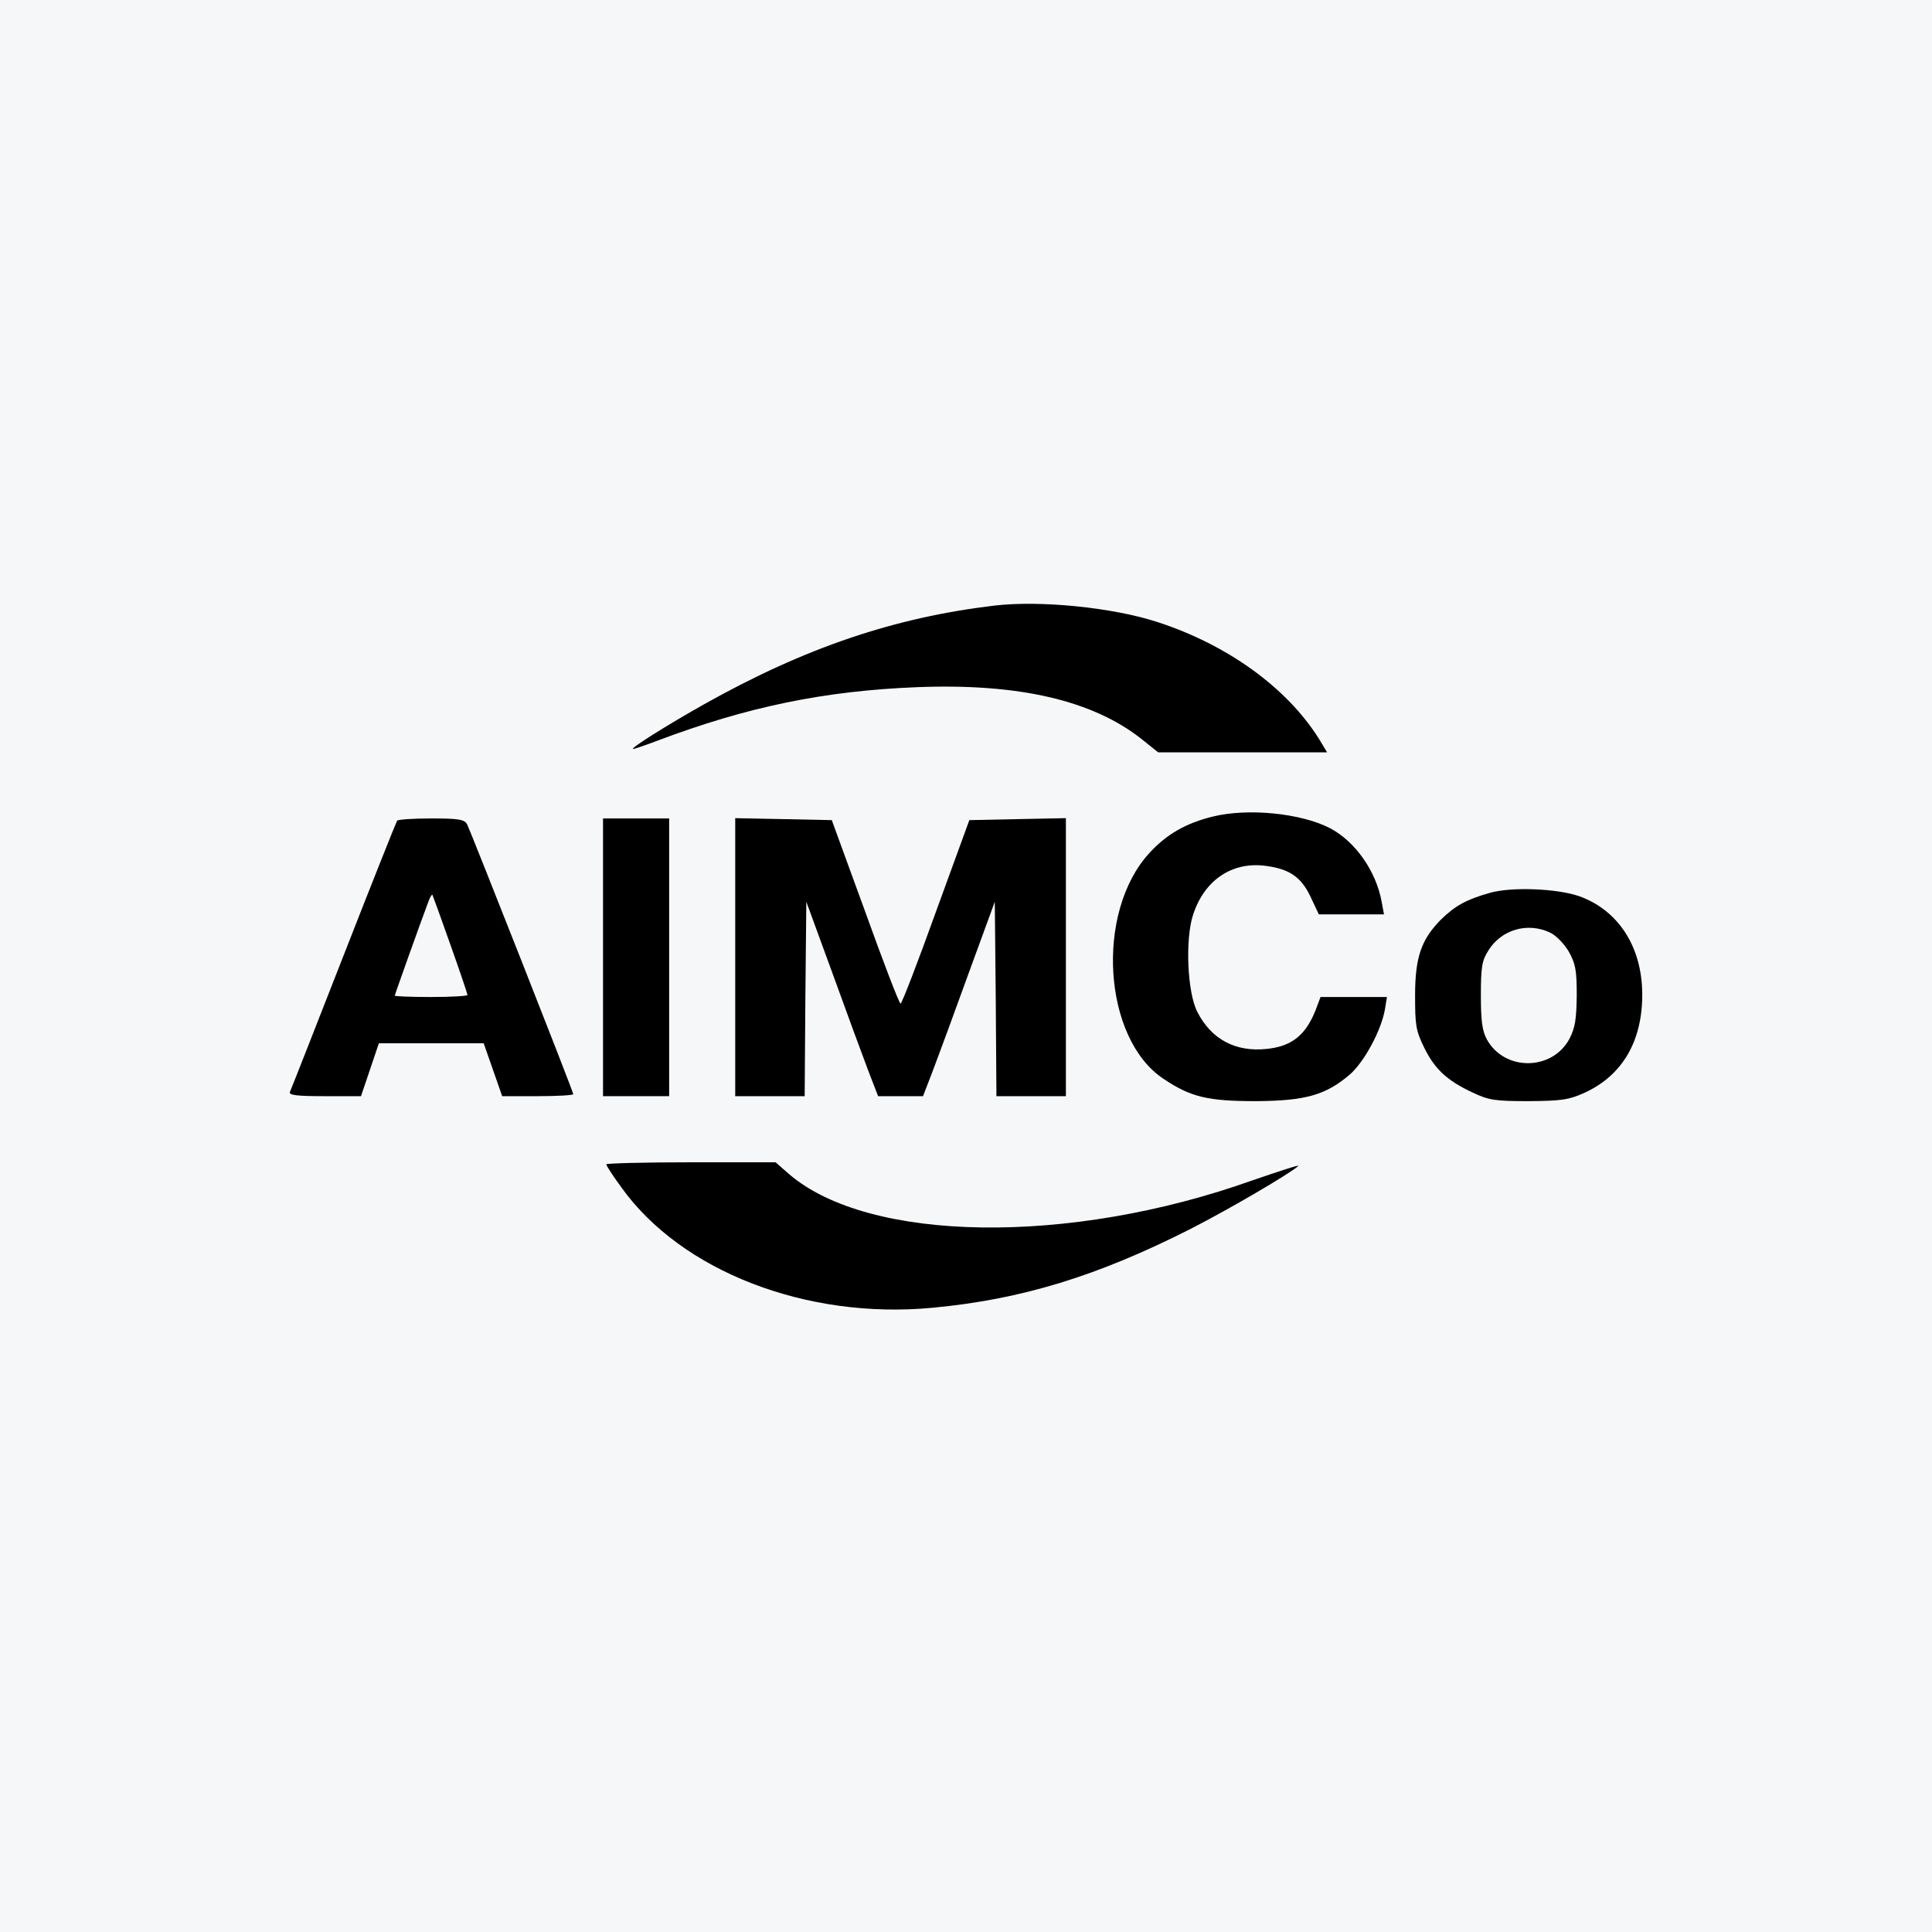 <svg width="40" height="40" viewBox="0 0 40 40" fill="none" xmlns="http://www.w3.org/2000/svg">
<rect width="40" height="40" fill="#F6F7F8"/>
<path d="M20.597 12.537C18.523 12.783 16.674 13.406 14.587 14.576C13.806 15.014 13.026 15.507 13.108 15.507C13.135 15.507 13.354 15.432 13.608 15.336C15.476 14.631 17.071 14.303 18.988 14.227C21.096 14.145 22.623 14.501 23.636 15.302L23.978 15.576H25.731H27.476L27.298 15.281C26.634 14.234 25.416 13.351 23.965 12.879C23.041 12.578 21.555 12.427 20.597 12.537Z" fill="black"/>
<path d="M25.115 16.905C24.553 17.041 24.15 17.274 23.794 17.664C22.671 18.89 22.835 21.511 24.095 22.34C24.656 22.716 25.012 22.798 26.005 22.798C27.025 22.791 27.442 22.675 27.942 22.251C28.243 21.991 28.599 21.333 28.674 20.895L28.715 20.642H28.024H27.34L27.271 20.827C27.059 21.416 26.765 21.662 26.224 21.717C25.58 21.785 25.081 21.518 24.793 20.957C24.581 20.56 24.533 19.437 24.704 18.931C24.937 18.226 25.498 17.842 26.183 17.924C26.689 17.986 26.936 18.15 27.134 18.568L27.305 18.931H27.983H28.654L28.606 18.671C28.49 18.034 28.058 17.418 27.531 17.144C26.929 16.836 25.84 16.727 25.115 16.905Z" fill="black"/>
<path d="M8.221 16.993C8.2 17.027 7.7 18.28 7.112 19.786C6.523 21.292 6.023 22.565 6.003 22.606C5.975 22.675 6.147 22.695 6.722 22.695H7.474L7.659 22.148L7.844 21.6H8.926H10.014L10.206 22.148L10.397 22.695H11.137C11.541 22.695 11.869 22.675 11.869 22.654C11.869 22.599 9.747 17.219 9.672 17.069C9.617 16.966 9.508 16.945 8.926 16.945C8.556 16.945 8.234 16.966 8.221 16.993ZM9.323 19.553C9.521 20.108 9.679 20.58 9.679 20.601C9.679 20.621 9.343 20.642 8.926 20.642C8.515 20.642 8.173 20.628 8.173 20.614C8.173 20.594 8.713 19.081 8.871 18.663C8.905 18.575 8.939 18.513 8.953 18.527C8.96 18.54 9.131 19.006 9.323 19.553Z" fill="black"/>
<path d="M12.485 19.82V22.695H13.17H13.854V19.82V16.945H13.17H12.485V19.82Z" fill="black"/>
<path d="M15.222 19.82V22.695H15.941H16.66L16.674 20.683L16.694 18.67L17.235 20.149C17.529 20.963 17.865 21.874 17.974 22.161L18.18 22.695H18.645H19.11L19.316 22.161C19.425 21.874 19.761 20.963 20.055 20.149L20.596 18.67L20.616 20.683L20.63 22.695H21.349H22.068V19.82V16.939L21.068 16.959L20.069 16.98L19.378 18.876C19.001 19.923 18.672 20.779 18.645 20.779C18.618 20.779 18.289 19.923 17.913 18.876L17.221 16.98L16.222 16.959L15.222 16.939V19.82Z" fill="black"/>
<path d="M30.845 18.486C30.359 18.623 30.126 18.753 29.832 19.04C29.428 19.451 29.298 19.814 29.298 20.608C29.298 21.217 29.311 21.333 29.483 21.683C29.702 22.134 29.962 22.374 30.489 22.62C30.824 22.778 30.948 22.798 31.653 22.798C32.351 22.791 32.481 22.771 32.816 22.62C33.597 22.258 34.007 21.546 34.001 20.574C33.994 19.595 33.501 18.842 32.693 18.554C32.241 18.397 31.297 18.356 30.845 18.486ZM32.091 19.307C32.221 19.369 32.385 19.54 32.481 19.704C32.618 19.951 32.645 20.081 32.645 20.608C32.638 21.108 32.611 21.279 32.495 21.505C32.139 22.175 31.146 22.182 30.783 21.518C30.687 21.34 30.66 21.135 30.66 20.608C30.66 20.019 30.681 19.889 30.817 19.677C31.084 19.246 31.625 19.088 32.091 19.307Z" fill="black"/>
<path d="M12.553 24.106C12.553 24.133 12.69 24.345 12.861 24.578C14.1 26.317 16.695 27.323 19.303 27.076C21.137 26.905 22.712 26.426 24.656 25.44C25.47 25.023 26.709 24.297 26.88 24.14C26.915 24.106 26.483 24.249 25.922 24.441C22.137 25.79 17.995 25.728 16.339 24.311L16.058 24.064H14.306C13.34 24.064 12.553 24.085 12.553 24.106Z" fill="black"/>
</svg>
